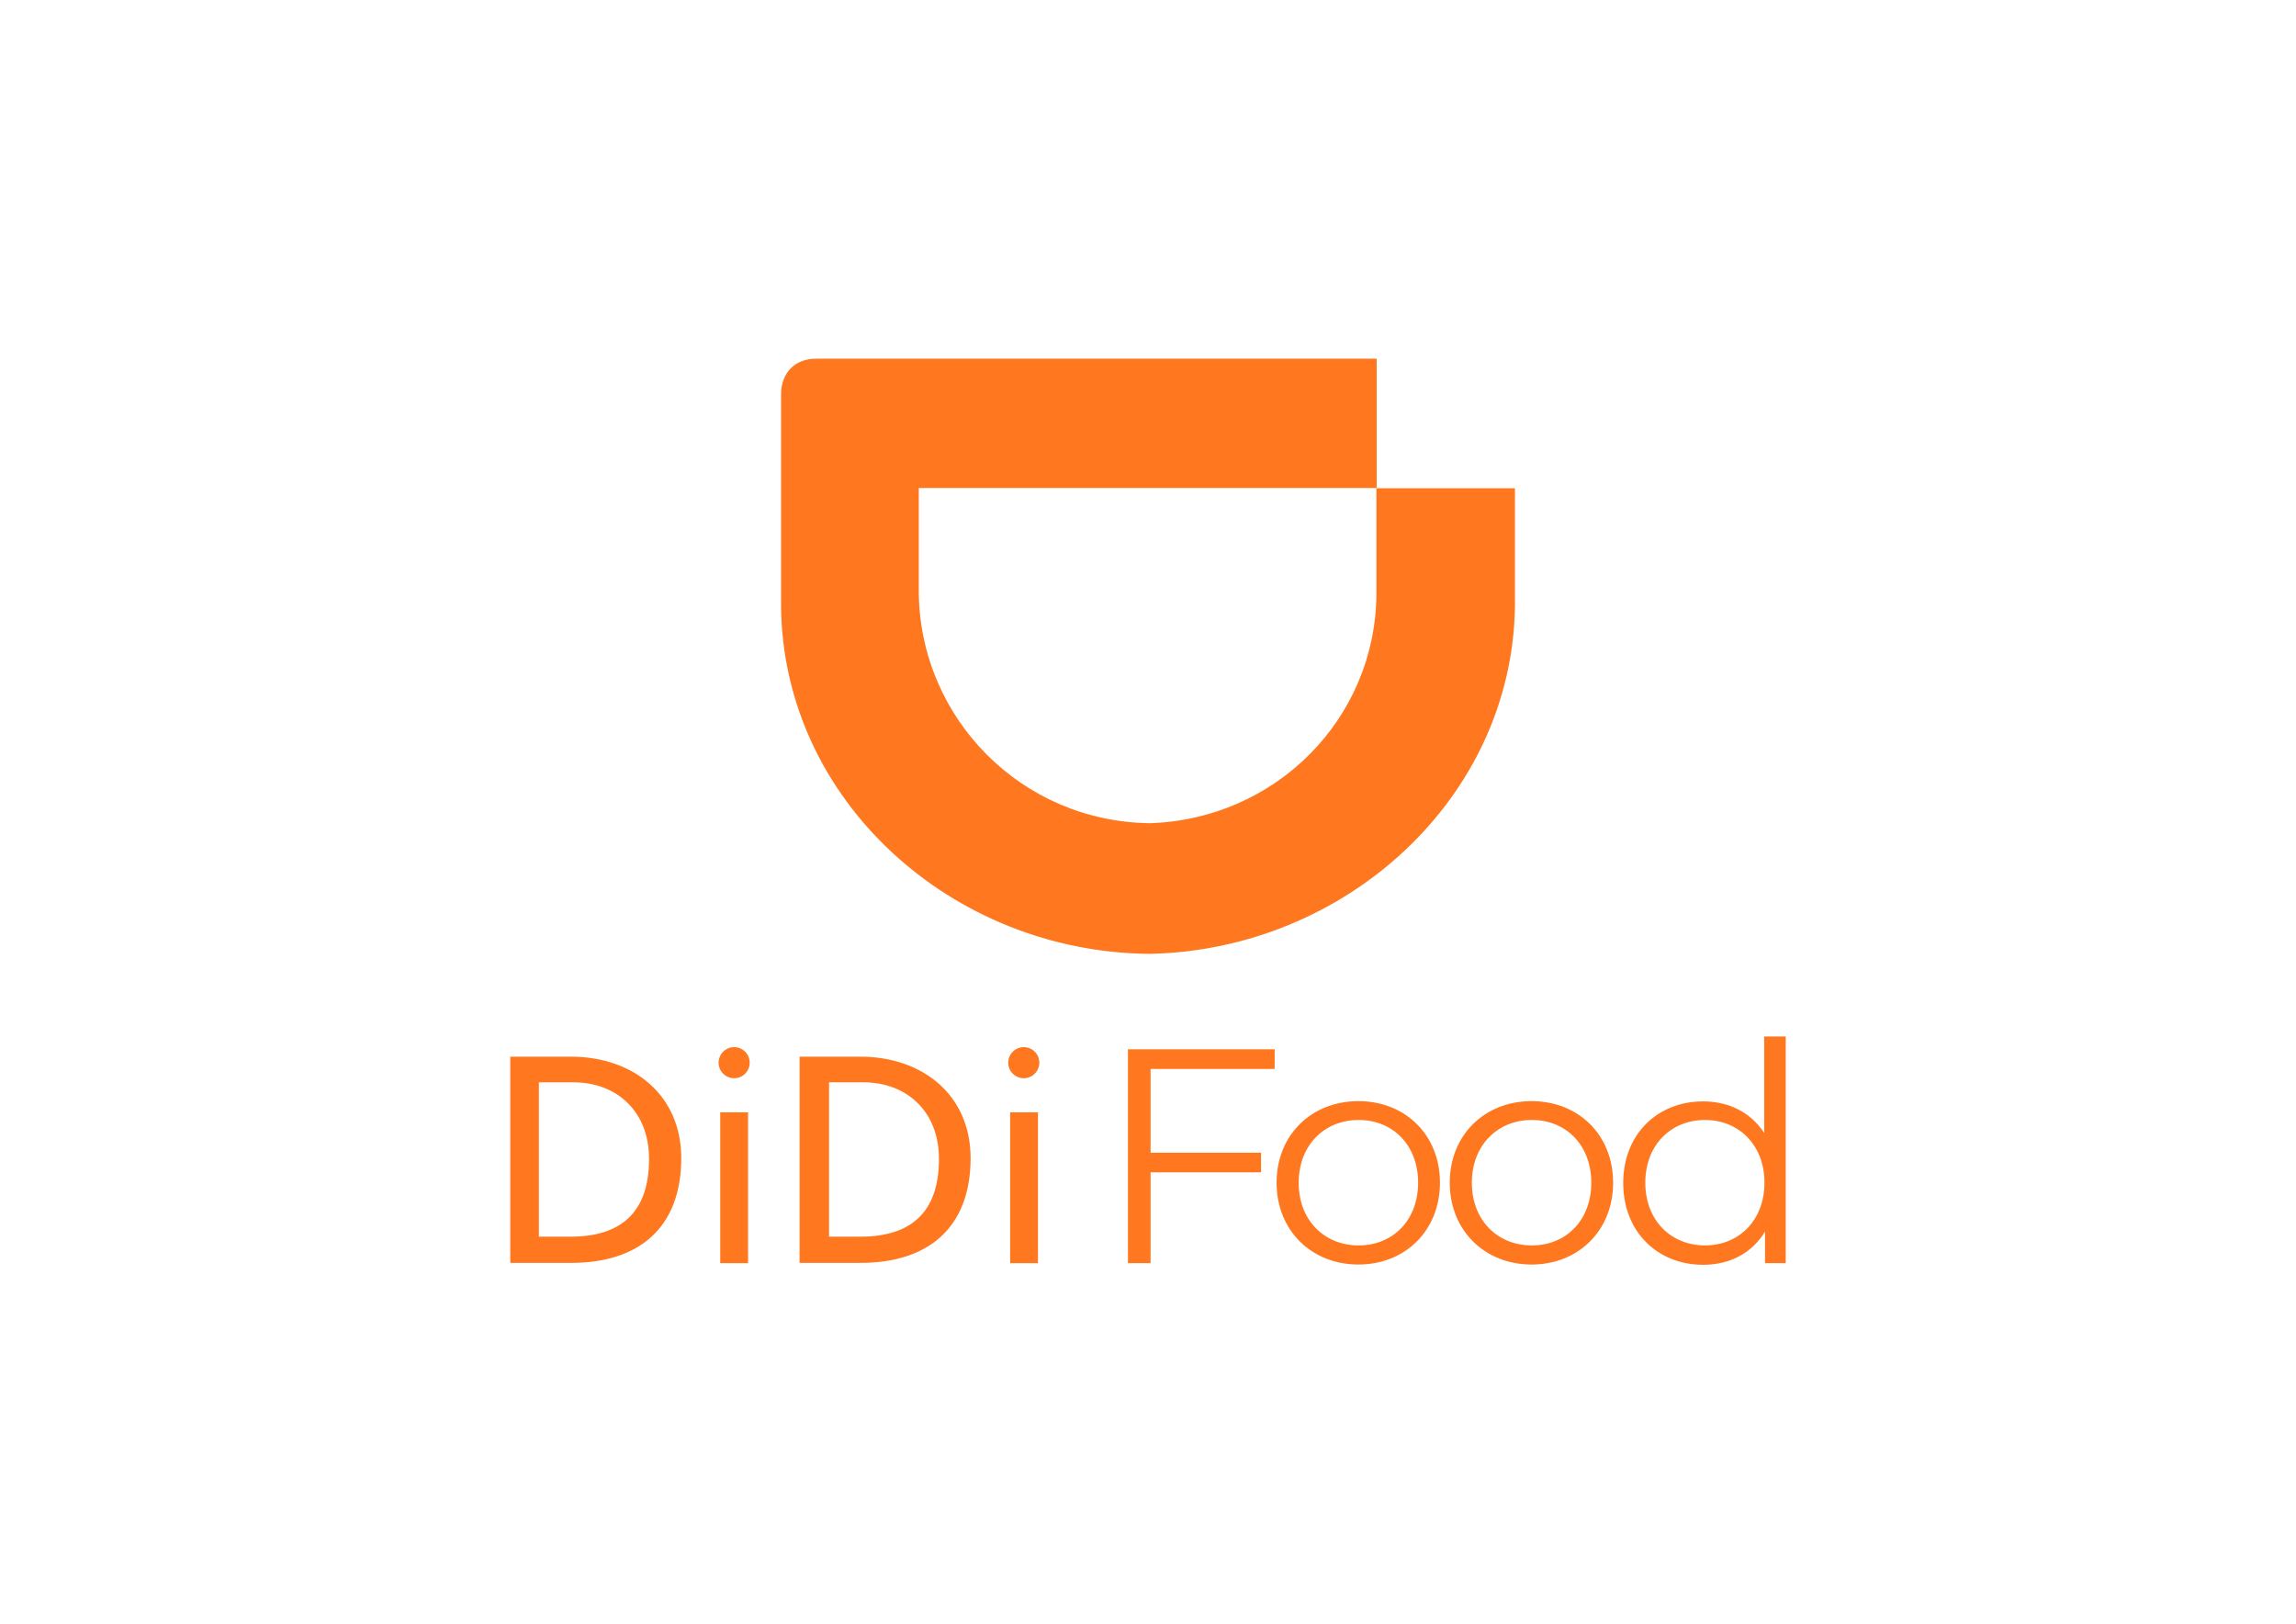 <?xml version="1.0" encoding="utf-8"?>
<!-- Generator: Adobe Illustrator 25.2.0, SVG Export Plug-In . SVG Version: 6.00 Build 0)  -->
<svg version="1.1" id="Layer_2" xmlns="http://www.w3.org/2000/svg" xmlns:xlink="http://www.w3.org/1999/xlink" x="0px" y="0px"
	 viewBox="0 0 841.9 595.3" style="enable-background:new 0 0 841.9 595.3;" xml:space="preserve">
<style type="text/css">
	.st0{fill-rule:evenodd;clip-rule:evenodd;fill:#FF771E;}
	.st1{fill:#FF771E;}
</style>
<g>
	<path id="path385_1_" class="st0" d="M421.7,301.8c46.1-1.5,82.5-38.2,83-83.6v-39.2h50.8v43.3c-1,70.5-62.3,125.9-133.8,127.4l0,0
		c-72.8-0.5-134.6-56.4-135.3-127.4v-77.7c0-7.9,5.1-13.1,12.8-13.1h205.6v47.4H336.9v38.4C337.4,263.4,374.6,301.3,421.7,301.8
		L421.7,301.8z"/>
	<g>
		<g>
			<path class="st1" d="M421.9,391.8v30.8h40.5v7.2h-40.5v33.3h-8.3v-78.4h53.8v7.2H421.9z"/>
			<path class="st1" d="M468.1,433.6c0-17.5,12.8-29.9,30-29.9c17.2,0,29.9,12.4,29.9,29.9c0,17.5-12.7,30-29.9,30
				C480.9,463.6,468.1,451.1,468.1,433.6z M520,433.6c0-13.8-9.3-23-21.8-23c-12.5,0-22,9.2-22,23c0,13.8,9.4,23,22,23
				C510.7,456.6,520,447.4,520,433.6z"/>
			<path class="st1" d="M531.6,433.6c0-17.5,12.8-29.9,30-29.9c17.2,0,29.9,12.4,29.9,29.9c0,17.5-12.7,30-29.9,30
				C544.4,463.6,531.6,451.1,531.6,433.6z M583.5,433.6c0-13.8-9.3-23-21.8-23c-12.5,0-22,9.2-22,23c0,13.8,9.4,23,22,23
				C574.2,456.6,583.5,447.4,583.5,433.6z"/>
			<path class="st1" d="M654.8,380v83.1h-7.6v-11.6c-4.8,8-13,12.2-22.7,12.2c-16.8,0-29.3-12.2-29.3-30s12.5-29.9,29.3-29.9
				c9.4,0,17.5,4,22.4,11.6V380H654.8z M647,433.6c0-13.8-9.4-23-21.8-23c-12.5,0-21.9,9.2-21.9,23c0,13.8,9.4,23,21.9,23
				C637.6,456.6,647,447.4,647,433.6z"/>
		</g>
		<g>
			<path id="path375_1_" class="st1" d="M187.1,387.4h22.3c22.5,0,40.4,13.8,40.4,37.2c0,25.4-15.4,38.4-40.4,38.4h-22.3V387.4z
				 M197.8,453.4h11.3c18.6,0,28.9-8.9,28.9-28.5c0-17.6-12-28.1-27.7-28.1h-12.7v56.6H197.8z"/>
			<path id="path377_1_" class="st1" d="M264.1,407.8h10.2v55.3h-10.2V407.8z"/>
			<path id="path379_1_" class="st1" d="M293.2,387.4h22.3c22.5,0,40.4,13.8,40.4,37.2c0,25.4-15.4,38.4-40.4,38.4h-22.3V387.4z
				 M304.1,453.4h11.3c18.6,0,28.9-8.9,28.9-28.5c0-17.6-12-28.1-27.7-28.1H304v56.6H304.1z"/>
			<path id="path381_1_" class="st1" d="M370.4,407.8h10.2v55.3h-10.2V407.8z"/>
			<g>
				<circle class="st1" cx="375.4" cy="389.6" r="5.7"/>
				<circle class="st1" cx="269.2" cy="389.6" r="5.7"/>
			</g>
		</g>
	</g>
</g>
</svg>
